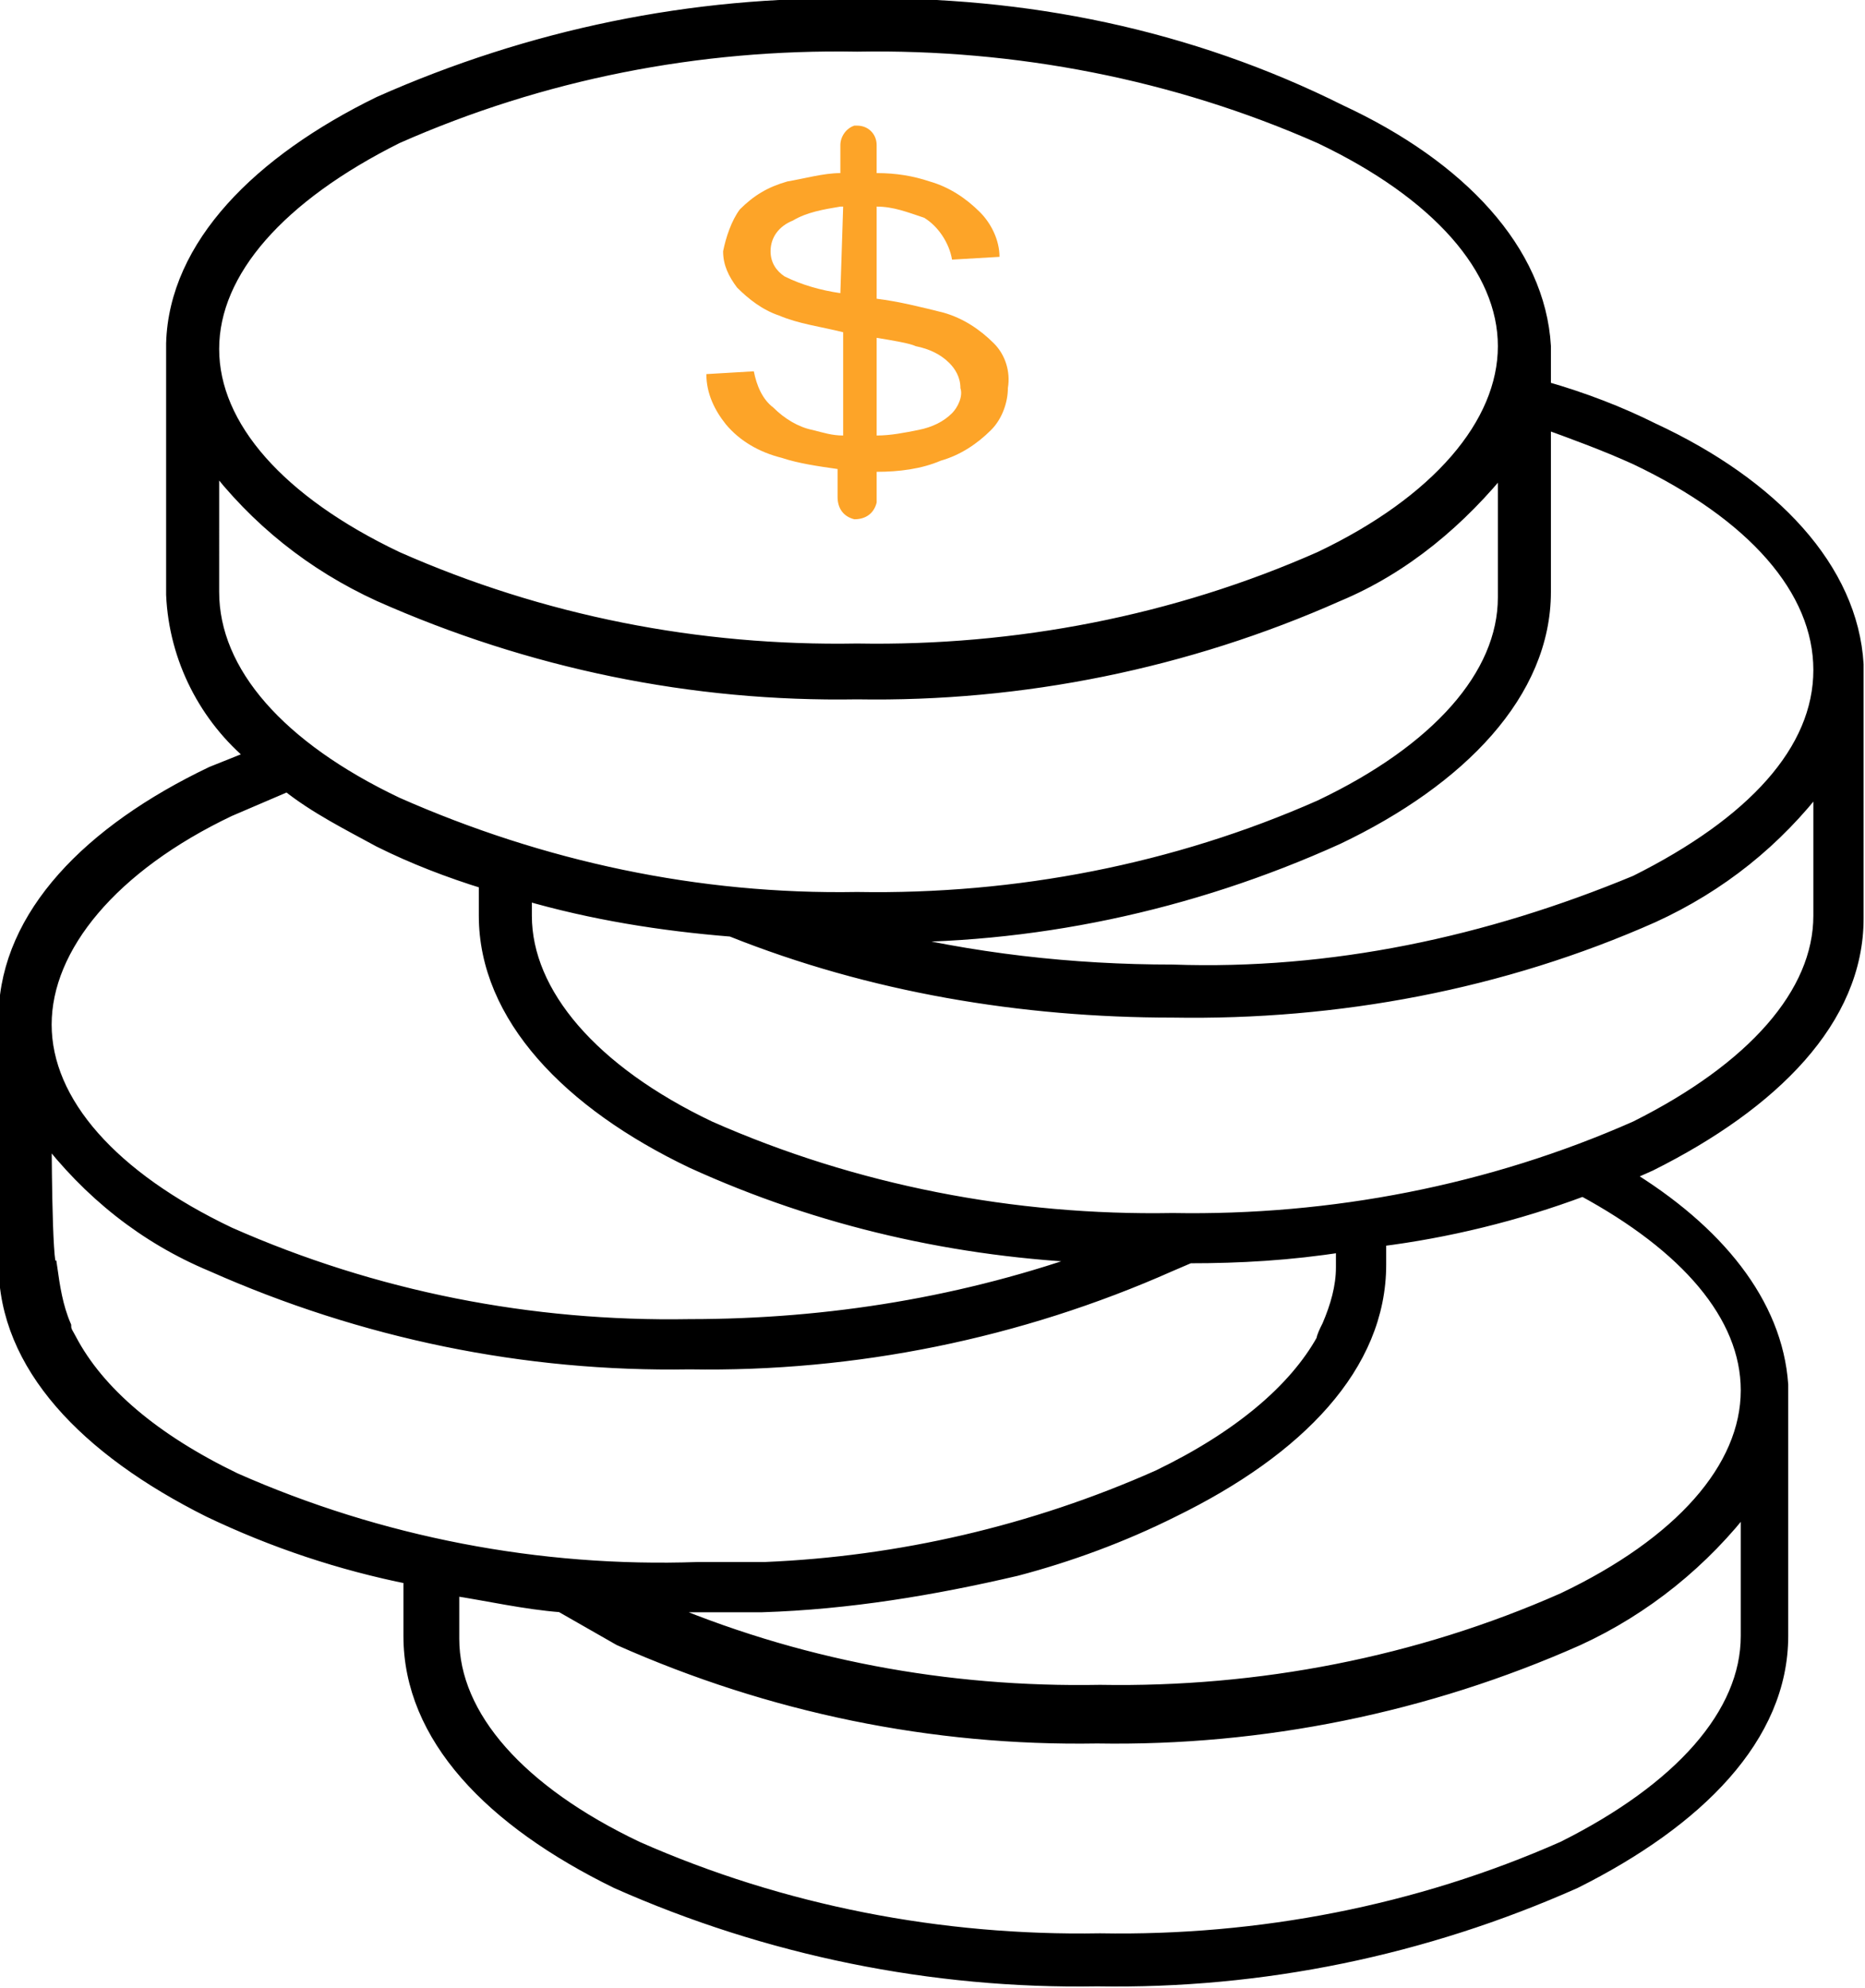 <?xml version="1.0" encoding="utf-8"?>
<!-- Generator: Adobe Illustrator 21.1.0, SVG Export Plug-In . SVG Version: 6.00 Build 0)  -->
<svg version="1.1" id="Layer_1" xmlns="http://www.w3.org/2000/svg" xmlns:xlink="http://www.w3.org/1999/xlink" x="0px" y="0px"
	 width="66.8px" height="71.2px" viewBox="0 0 66.8 71.2" style="enable-background:new 0 0 66.8 71.2;" xml:space="preserve">
<style type="text/css">
	.st0{fill:#FDA428;}
	.st1{stroke:#000000;stroke-width:0.5;stroke-miterlimit:10;}
</style>
<title>icon-coin</title>
<g id="Layer_2">
	<g id="Layer_1-2">
		<path class="st0" d="M35.6,12.3c-0.5-0.5-1.1-0.9-1.8-1.1c-0.8-0.2-1.6-0.4-2.4-0.5V7.4c0.6,0,1.1,0.2,1.7,0.4
			c0.5,0.3,0.9,0.9,1,1.5l1.7-0.1c0-0.6-0.3-1.2-0.7-1.6c-0.5-0.5-1.1-0.9-1.8-1.1c-0.6-0.2-1.2-0.3-1.9-0.3v-1
			c0-0.4-0.3-0.7-0.7-0.7c0,0,0,0,0,0l0,0h-0.1c-0.3,0.1-0.5,0.4-0.5,0.7v1c-0.6,0-1.3,0.2-1.9,0.3c-0.7,0.2-1.2,0.5-1.7,1
			C26.2,7.9,26,8.5,25.9,9c0,0.5,0.2,0.9,0.5,1.3c0.4,0.4,0.9,0.8,1.5,1c0.7,0.3,1.5,0.4,2.3,0.6v3.7c-0.4,0-0.7-0.1-1.1-0.2
			c-0.5-0.1-1-0.4-1.4-0.8c-0.4-0.3-0.6-0.8-0.7-1.3l-1.7,0.1c0,0.7,0.3,1.3,0.7,1.8c0.5,0.6,1.2,1,2,1.2c0.6,0.2,1.3,0.3,2,0.4v1
			c0,0.4,0.2,0.7,0.6,0.8c0.4,0,0.7-0.2,0.8-0.6c0-0.1,0-0.1,0-0.2v-0.9c0.8,0,1.6-0.1,2.3-0.4c0.7-0.2,1.3-0.6,1.8-1.1
			c0.4-0.4,0.6-1,0.6-1.5C36.2,13.3,36,12.7,35.6,12.3z M30.1,10.5c-0.7-0.1-1.4-0.3-2-0.6c-0.3-0.2-0.5-0.5-0.5-0.9
			c0-0.5,0.3-0.9,0.8-1.1c0.5-0.3,1.1-0.4,1.7-0.5h0.1L30.1,10.5z M34.1,14.8c-0.3,0.3-0.7,0.5-1.2,0.6c-0.5,0.1-1,0.2-1.5,0.2v-3.5
			l0,0c0.6,0.1,1.2,0.2,1.4,0.3c0.5,0.1,0.9,0.3,1.2,0.6c0.2,0.2,0.4,0.5,0.4,0.9C34.5,14.2,34.3,14.6,34.1,14.8L34.1,14.8z"/>
		<path class="st1" d="M30.7,0.2C24.8,0.1,19,1.3,13.6,3.7c-4.3,2.1-7.3,5.1-7.4,8.6c0,0.1,0,0.1,0,0.2v8.8c0.1,2.3,1.2,4.4,2.9,5.8
			c-0.5,0.2-1,0.4-1.5,0.6c-4.4,2.1-7.3,5.1-7.4,8.6l0,0c0,0.1,0,0.1,0,0.2v8.8c0,3.6,2.9,6.6,7.3,8.8c2.3,1.1,4.7,1.9,7.2,2.4v2.1
			c0,3.6,2.9,6.6,7.4,8.8c5.4,2.4,11.3,3.6,17.2,3.5c5.9,0.1,11.7-1.1,17.1-3.5c4.4-2.2,7.4-5.2,7.4-8.8v-8.8c0-0.1,0-0.2,0-0.2l0,0
			l0,0c-0.2-2.9-2.3-5.5-5.6-7.5l0.9-0.4c4.4-2.2,7.4-5.2,7.4-8.8V24c0-0.1,0-0.2,0-0.2l0,0v0c-0.2-3.4-3-6.4-7.3-8.4
			c-1.2-0.6-2.5-1.1-3.9-1.5v-1.2c0-0.1,0-0.2,0-0.2l0,0v-0.1c-0.2-3.4-3-6.4-7.3-8.4C42.6,1.3,36.7,0.1,30.7,0.2z M30.7,1.6
			c5.7-0.1,11.4,1,16.6,3.3c4.2,2,6.6,4.7,6.6,7.5S51.5,18,47.3,20c-5.2,2.3-10.9,3.4-16.6,3.3c-5.7,0.1-11.3-1-16.5-3.3
			c-4.2-2-6.6-4.7-6.6-7.5S10,7,14.2,4.9C19.4,2.6,25,1.5,30.7,1.6z M55.3,15.1c1.1,0.4,2.2,0.8,3.3,1.3c4.2,2,6.6,4.7,6.6,7.6
			s-2.4,5.5-6.6,7.6C53.3,33.8,47.7,35,42,34.8c-3.6,0-7.2-0.4-10.8-1.3c5.7,0.1,11.4-1.1,16.7-3.5c4.4-2.1,7.4-5.2,7.4-8.8V15.1z
			 M7.6,16.5c1.6,2.1,3.6,3.7,6,4.8c5.4,2.4,11.2,3.6,17.1,3.5c5.9,0.1,11.8-1.1,17.2-3.5c2.4-1,4.4-2.7,6-4.7v4.8
			c0,2.8-2.4,5.5-6.6,7.5c-5.2,2.3-10.9,3.4-16.6,3.3c-5.7,0.1-11.3-1.1-16.5-3.4c-4.2-2-6.6-4.7-6.6-7.6L7.6,16.5L7.6,16.5z
			 M65.2,28v4.8c0,2.8-2.4,5.5-6.6,7.6c-5.2,2.3-10.9,3.4-16.6,3.3c-5.7,0.1-11.4-1-16.6-3.3c-4.2-2-6.6-4.8-6.6-7.6V32
			c2.4,0.7,4.9,1.1,7.4,1.3c5,2,10.4,2.9,15.8,2.9c5.9,0.1,11.8-1,17.2-3.4C61.6,31.7,63.6,30.1,65.2,28L65.2,28z M10.3,28.1
			c1,0.8,2.2,1.4,3.3,2c1.2,0.6,2.5,1.1,3.8,1.5v1.2c0,3.6,3,6.7,7.4,8.8c4.6,2.1,9.5,3.2,14.5,3.4c-4.7,1.7-9.6,2.5-14.6,2.5
			c-5.7,0.1-11.3-1-16.5-3.3c-4.2-2-6.6-4.7-6.6-7.5S4,31,8.2,29C8.9,28.7,9.6,28.4,10.3,28.1L10.3,28.1z M1.6,40.6
			c1.6,2.1,3.6,3.7,6,4.7c5.4,2.4,11.2,3.6,17.1,3.5c5.9,0.1,11.8-1.1,17.2-3.5l0.7-0.3c1.8,0,3.6-0.1,5.5-0.4v0.8
			c0,0.7-0.2,1.4-0.5,2.1c-0.1,0.2-0.2,0.4-0.2,0.5c-1,1.8-3,3.5-5.9,4.9c-4.5,2-9.3,3.1-14.1,3.3c-0.8,0-1.6,0-2.4,0
			c-5.7,0.2-11.4-0.9-16.6-3.2c-2.9-1.4-4.9-3.1-5.9-5c-0.1-0.2-0.2-0.3-0.2-0.5c-0.3-0.7-0.4-1.4-0.5-2.1
			C1.6,45.4,1.6,40.6,1.6,40.6z M56.7,42.6c3.7,2,5.9,4.5,5.9,7.2c0,2.8-2.4,5.5-6.6,7.5c-5.2,2.3-10.9,3.4-16.6,3.3
			c-5.5,0.1-10.9-0.9-16-3.1h1.4c0.8,0,1.6,0,2.5,0c3.1-0.1,6.1-0.6,9.1-1.3c1.9-0.5,3.8-1.2,5.6-2.1c4.5-2.2,7.4-5.2,7.4-8.8v-0.9
			C51.8,44.1,54.3,43.5,56.7,42.6L56.7,42.6z M62.6,53.8v4.8c0,2.8-2.4,5.5-6.6,7.6c-5.2,2.3-10.9,3.4-16.6,3.3
			c-5.7,0.1-11.4-1-16.6-3.3c-4.2-2-6.6-4.7-6.6-7.5v-1.8c1.3,0.2,2.6,0.5,3.9,0.6c0.7,0.4,1.4,0.8,2.1,1.2
			c5.4,2.4,11.2,3.6,17.1,3.5c5.9,0.1,11.8-1.1,17.2-3.5C58.9,57.6,61,55.9,62.6,53.8L62.6,53.8z"/>
	</g>
</g>
</svg>

